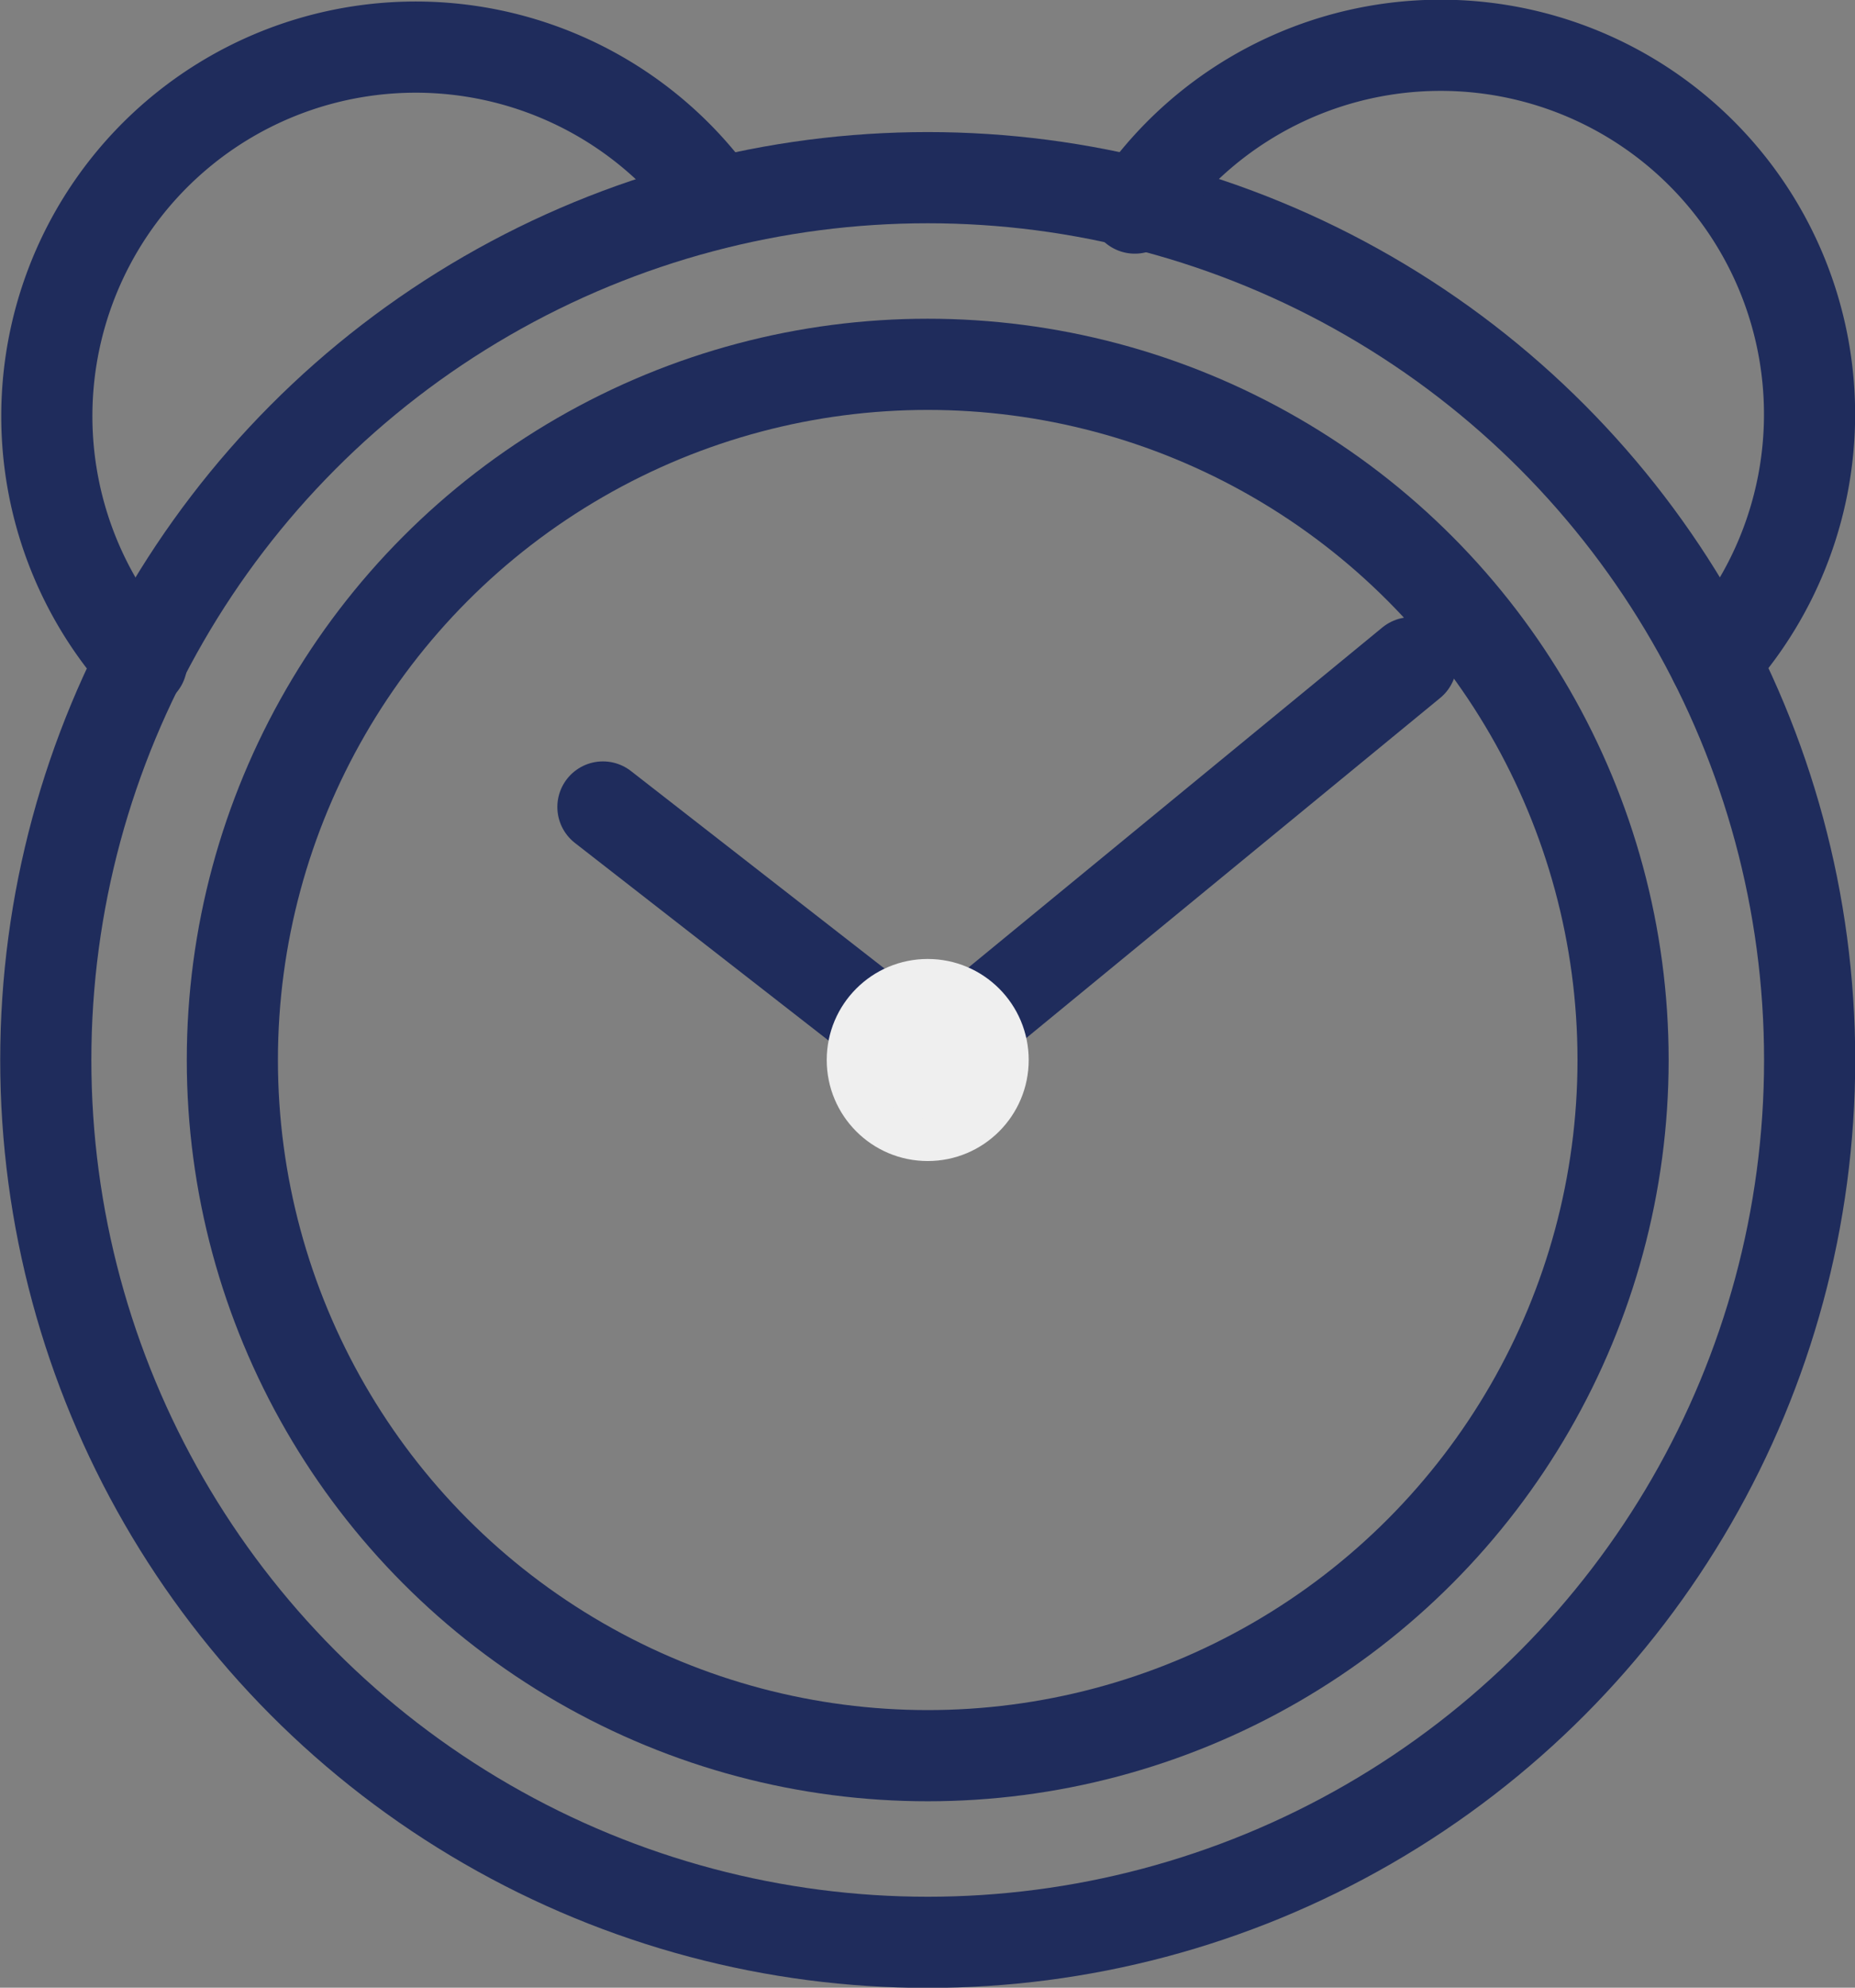 <svg xmlns="http://www.w3.org/2000/svg" width="43.35" height="46.43" viewBox="0 0 43.35 46.43">
  <rect x="0" y="0" width="43.35" height="46.43" fill="#808080" stroke="none"/>
  <title>icon-alerm</title>
  <g id="圖層_2" data-name="圖層 2">
    <g id="design">
      <circle cx="21.68" cy="24.76" r="20.61" fill="none" stroke="#1f2c5c" stroke-linecap="round" stroke-linejoin="round" stroke-width="2.13"/>
      <path d="M3.31,15.49A8.62,8.62,0,1,1,16.75,4.74" fill="none" stroke="#1f2c5c" stroke-linecap="round" stroke-linejoin="round" stroke-width="2.13"/>
      <path d="M26.52,4.86A8.62,8.62,0,1,1,40.07,15.45" fill="none" stroke="#1f2c5c" stroke-linecap="round" stroke-linejoin="round" stroke-width="2.13"/>
      <circle cx="21.68" cy="24.76" r="16.25" fill="none" stroke="#1f2c5c" stroke-linecap="round" stroke-linejoin="round" stroke-width="2.13"/>
      <polyline points="14.09 18.85 21.68 24.76 32.98 15.48" fill="none" stroke="#1f2c5c" stroke-linecap="round" stroke-linejoin="round" stroke-width="2.13"/>
      <circle cx="21.68" cy="24.76" r="1.86" fill="#efefef" stroke="#efefef" stroke-miterlimit="10"/>
    </g>
  </g>
</svg>
